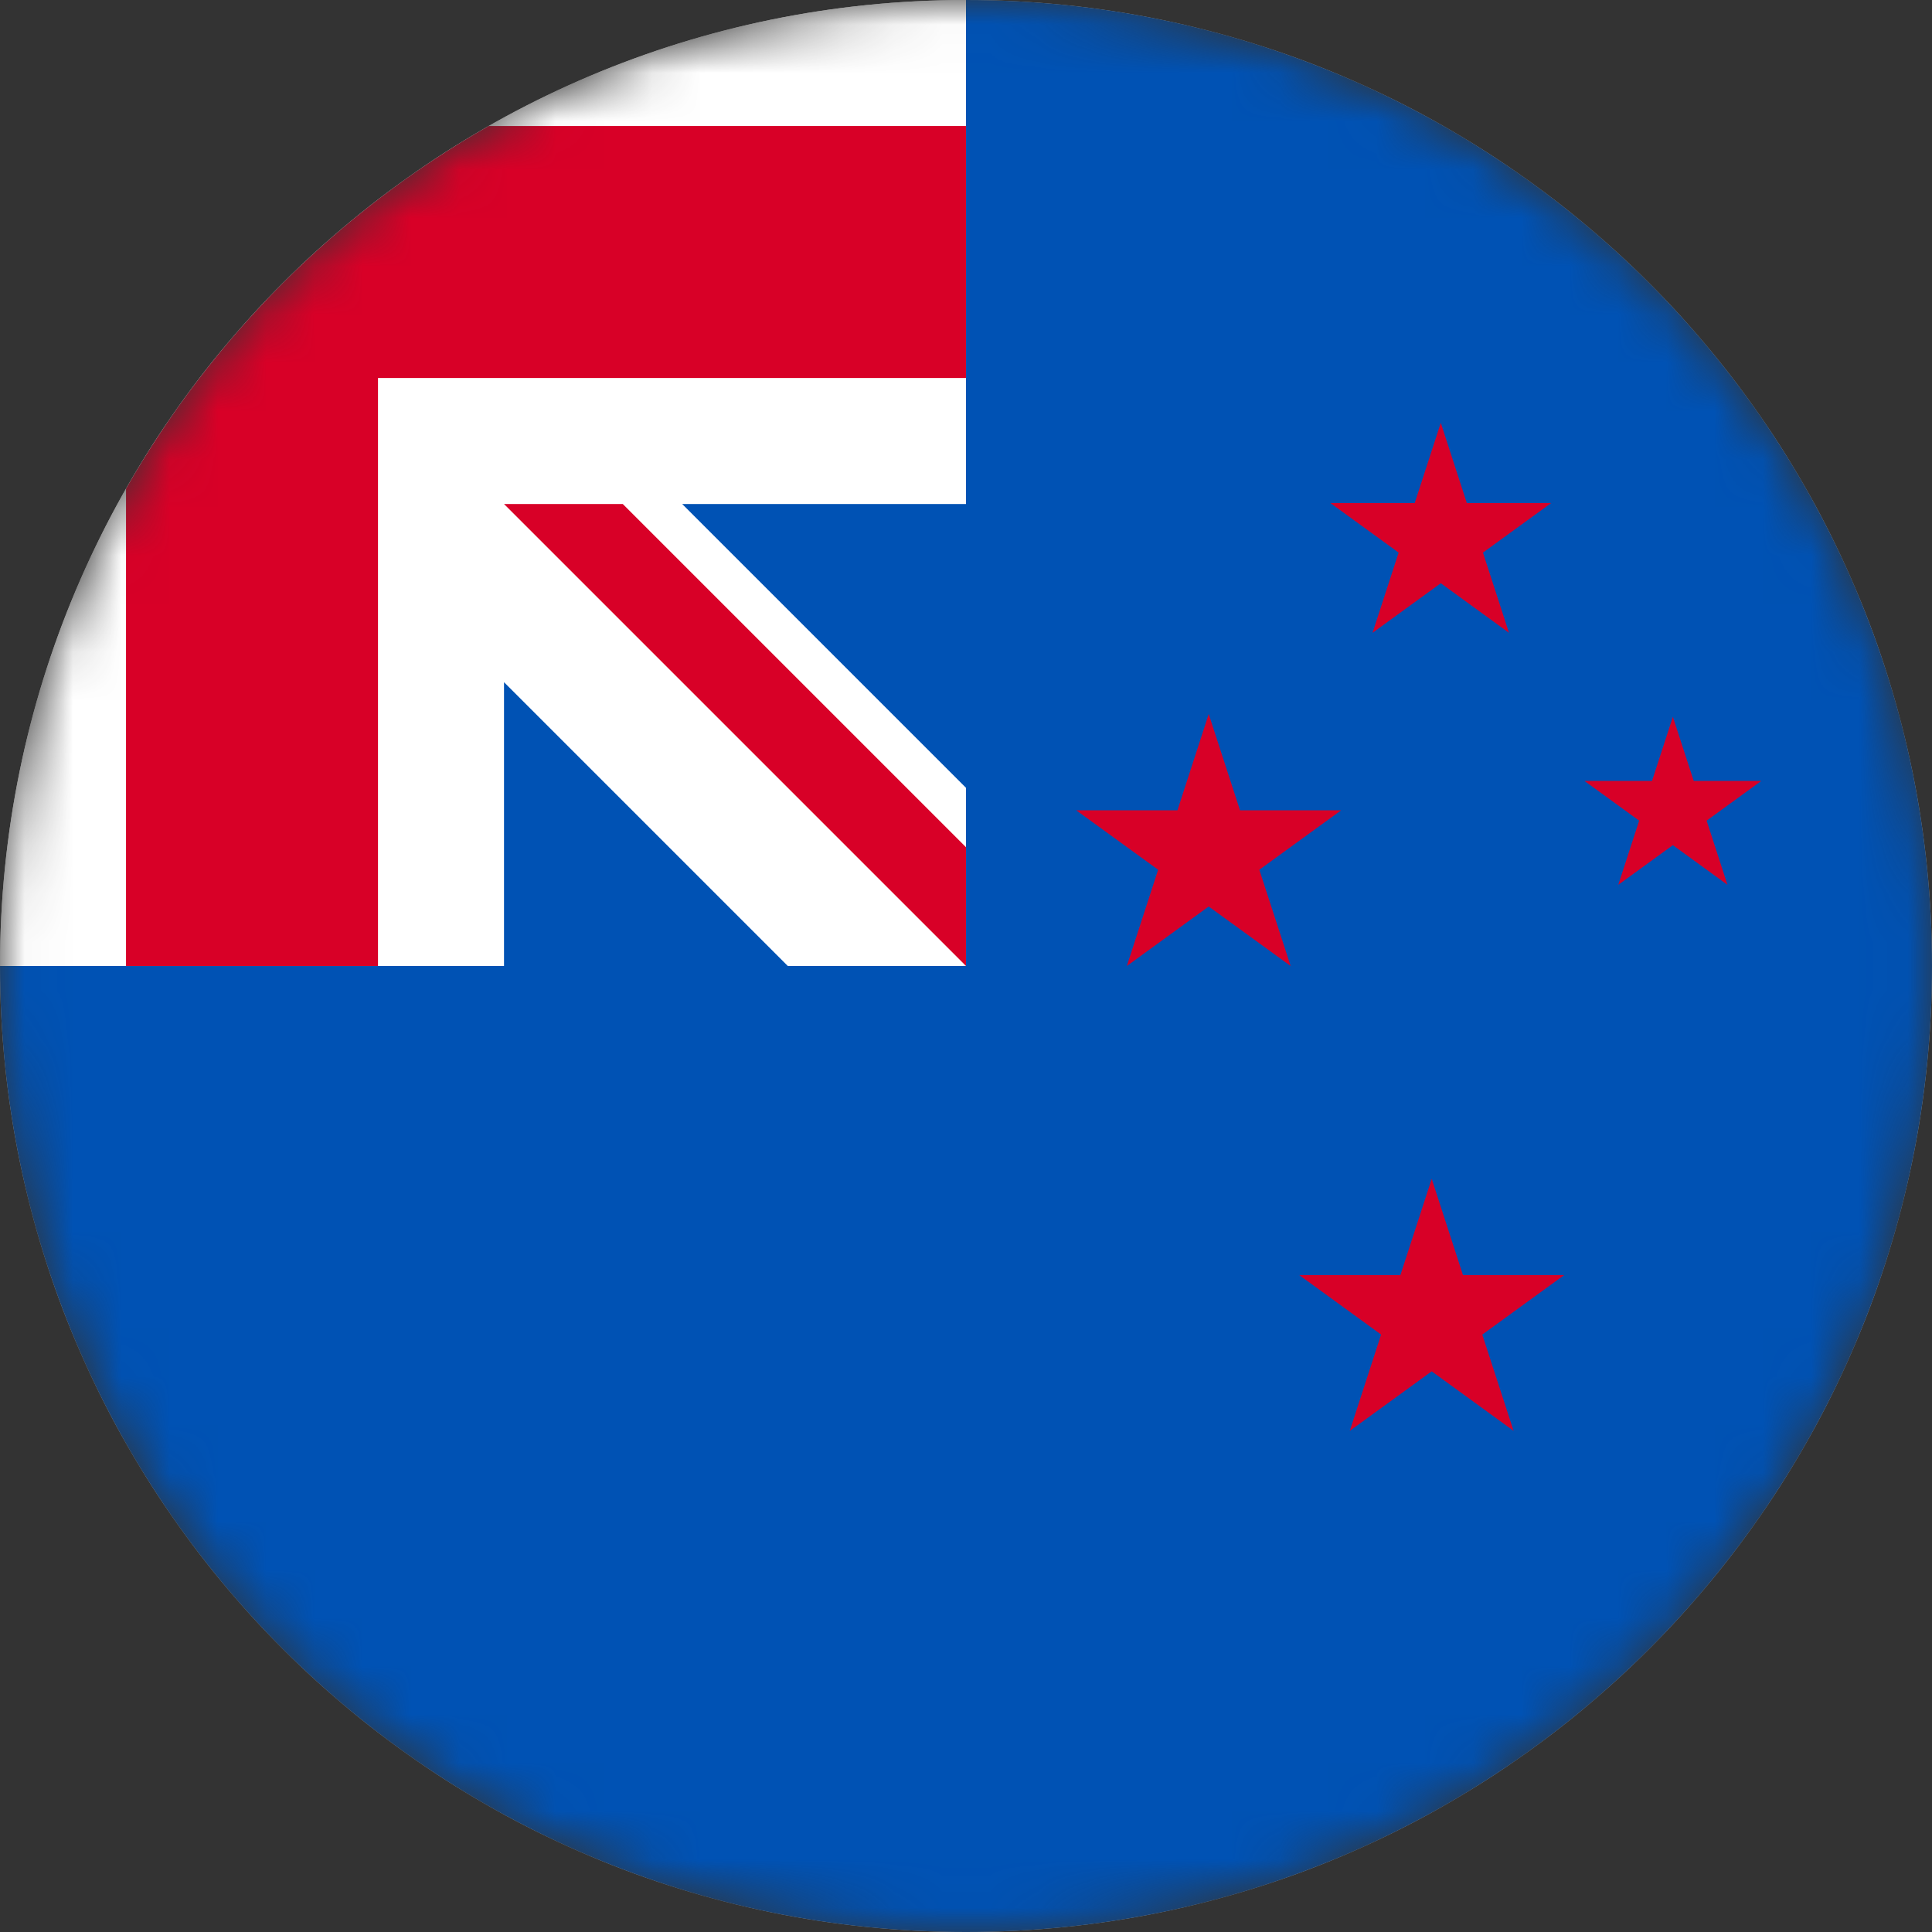 <svg width="40" height="40" viewBox="0 0 40 40" fill="none" xmlns="http://www.w3.org/2000/svg">
<rect x="0" y="0" width="40" height="40" fill="#333333" stroke="none"/>
<g clip-path="url(#clip0_36_449)">
<g clip-path="url(#clip1_36_449)">
<g clip-path="url(#clip2_36_449)">
<mask id="mask0_36_449" style="mask-type:luminance" maskUnits="userSpaceOnUse" x="0" y="0" width="40" height="40">
<path d="M40 20C40 8.954 31.046 0 20 0C8.954 0 0 8.954 0 20C0 31.046 8.954 40 20 40C31.046 40 40 31.046 40 20Z" fill="white"/>
</mask>
<g mask="url(#mask0_36_449)">
<path d="M40 20C40 8.954 31.046 0 20 0C8.954 0 0 8.954 0 20C0 31.046 8.954 40 20 40C31.046 40 40 31.046 40 20Z" fill="white"/>
<path d="M40 20C40 31.046 31.046 40 20 40C8.954 40 0 31.046 0 20C0 20.005 20 0.002 20 0C31.046 0 40 8.954 40 20Z" fill="#0052B4"/>
<path d="M19.947 20H20C20 19.982 20 19.964 20 19.946C19.982 19.964 19.965 19.982 19.947 20Z" fill="white"/>
<path d="M20 10.435C20 6.916 20 4.61 20 0H19.997C8.953 0.002 0 8.955 0 20H10.435V14.124L16.311 20H19.947C19.964 19.982 19.982 19.964 20 19.947C20 18.599 20 17.397 20 16.311L14.124 10.435H20Z" fill="white"/>
<path d="M10.118 2.609C6.99 4.39 4.39 6.991 2.609 10.119V20H7.826V7.826L20 7.826C20 6.181 20 4.613 20 2.609H10.118Z" fill="#D80027"/>
<path d="M20 17.541L12.894 10.435C12.894 10.435 10.435 10.435 10.435 10.435L20 20C20 20 20 18.304 20 17.541Z" fill="#D80027"/>
<path d="M34.635 14.841L35.067 16.169H36.464L35.334 16.991L35.765 18.319L34.635 17.498L33.505 18.319L33.937 16.991L32.806 16.169H34.203L34.635 14.841Z" fill="#D80027"/>
<path d="M29.642 24.406L30.289 26.399H32.385L30.689 27.631L31.337 29.624L29.642 28.392L27.946 29.624L28.594 27.631L26.899 26.399H28.994L29.642 24.406Z" fill="#D80027"/>
<path d="M29.83 8.754L30.369 10.415H32.115L30.703 11.441L31.242 13.102L29.83 12.075L28.417 13.102L28.957 11.441L27.544 10.415H29.29L29.83 8.754Z" fill="#D80027"/>
<path d="M25.025 14.783L25.673 16.776H27.768L26.073 18.007L26.721 20L25.025 18.768L23.33 20L23.978 18.007L22.282 16.776H24.378L25.025 14.783Z" fill="#D80027"/>
</g>
</g>
</g>
</g>
<defs>
<clipPath id="clip0_36_449">
<rect width="40" height="40" fill="white"/>
</clipPath>
<clipPath id="clip1_36_449">
<rect width="40" height="40" fill="white"/>
</clipPath>
<clipPath id="clip2_36_449">
<rect width="40" height="40" fill="white"/>
</clipPath>
</defs>
</svg>
